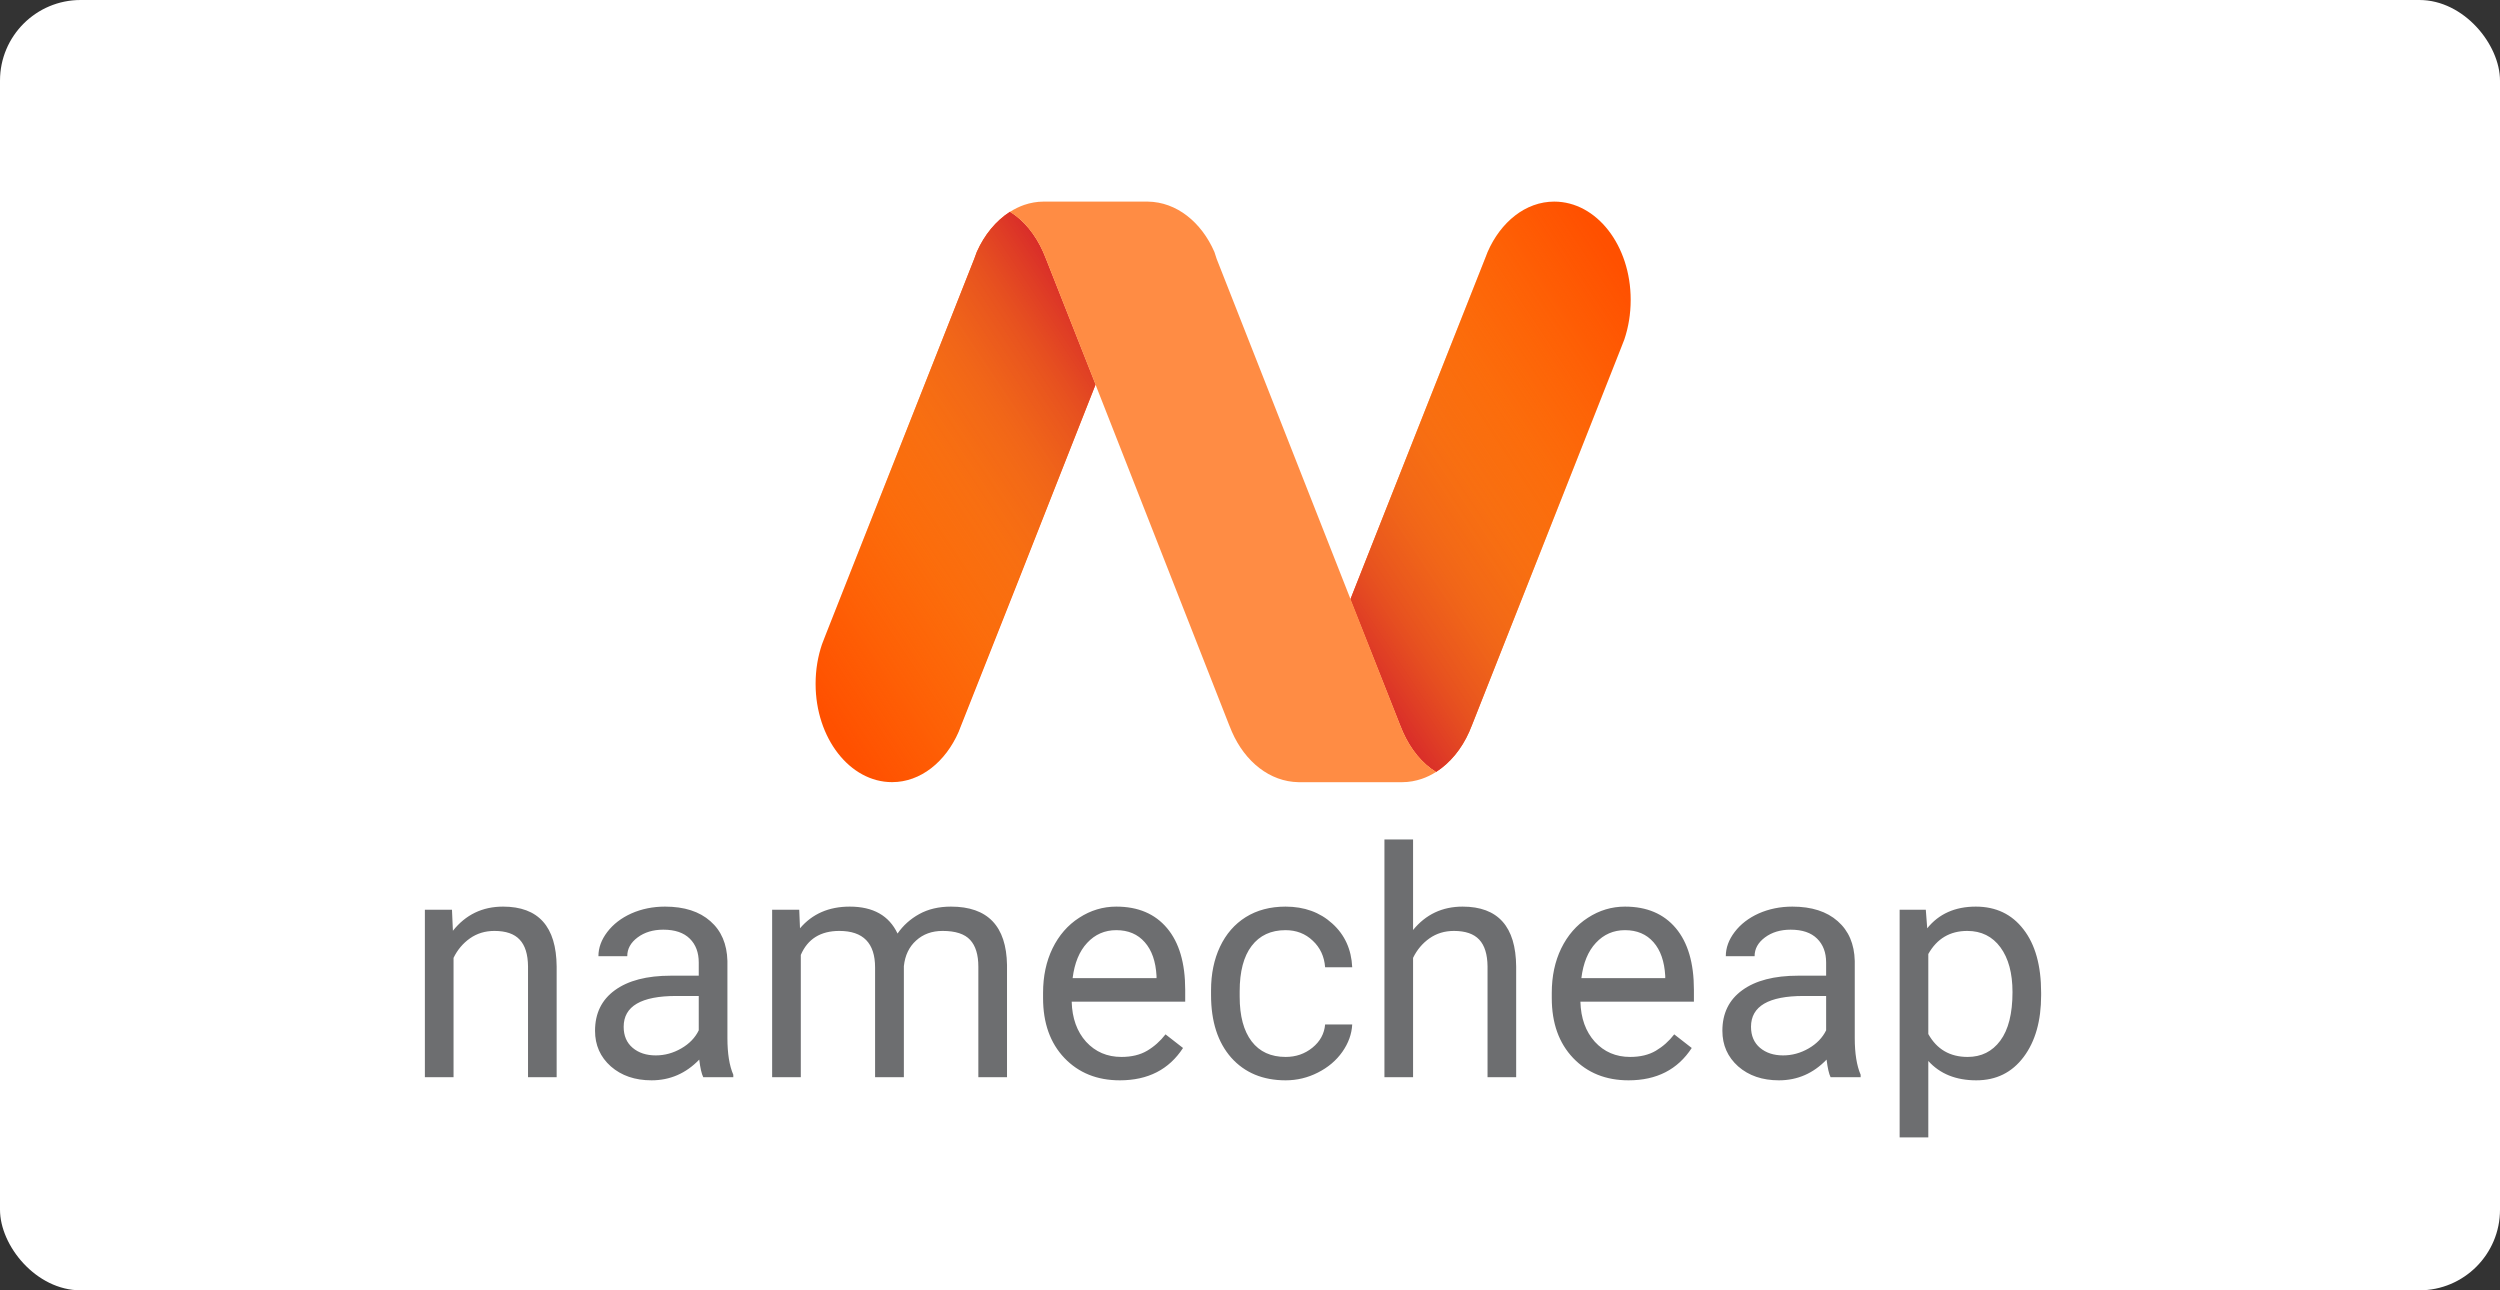 <svg width="62" height="32" viewBox="0 0 62 32" fill="none" xmlns="http://www.w3.org/2000/svg">
<rect x="0" y="0" width="62" height="32" fill="#333333" stroke="none"/>
<rect width="62" height="32" rx="2" fill="white"/>
<g clip-path="url(#clip0)">
<path d="M11.209 22.561L11.232 23.083C11.55 22.684 11.964 22.484 12.476 22.484C13.354 22.484 13.797 22.98 13.805 23.97V26.715H13.095V23.966C13.092 23.667 13.023 23.445 12.887 23.302C12.754 23.159 12.546 23.087 12.261 23.087C12.031 23.087 11.829 23.149 11.655 23.271C11.481 23.394 11.345 23.555 11.248 23.755V26.715H10.537V22.561H11.209ZM17.441 26.715C17.4 26.633 17.366 26.488 17.341 26.278C17.011 26.621 16.616 26.792 16.158 26.792C15.749 26.792 15.412 26.677 15.149 26.447C14.887 26.214 14.757 25.919 14.757 25.564C14.757 25.131 14.921 24.796 15.248 24.558C15.579 24.317 16.042 24.197 16.638 24.197H17.329V23.87C17.329 23.622 17.255 23.425 17.107 23.279C16.958 23.131 16.739 23.056 16.45 23.056C16.197 23.056 15.984 23.12 15.813 23.248C15.641 23.376 15.556 23.531 15.556 23.713H14.841C14.841 23.506 14.914 23.306 15.06 23.114C15.209 22.919 15.408 22.766 15.659 22.653C15.913 22.541 16.19 22.484 16.492 22.484C16.971 22.484 17.346 22.605 17.617 22.845C17.889 23.083 18.029 23.412 18.04 23.832V25.744C18.04 26.125 18.088 26.429 18.186 26.654V26.715H17.441ZM16.262 26.174C16.485 26.174 16.696 26.116 16.895 26.001C17.095 25.886 17.24 25.736 17.329 25.552V24.7H16.773C15.902 24.7 15.467 24.954 15.467 25.464C15.467 25.686 15.541 25.86 15.69 25.986C15.838 26.111 16.029 26.174 16.262 26.174ZM19.821 22.561L19.84 23.022C20.145 22.663 20.556 22.484 21.073 22.484C21.654 22.484 22.049 22.707 22.259 23.152C22.397 22.953 22.576 22.791 22.797 22.669C23.019 22.546 23.282 22.484 23.584 22.484C24.495 22.484 24.958 22.967 24.974 23.932V26.715H24.263V23.974C24.263 23.677 24.195 23.456 24.06 23.31C23.924 23.161 23.696 23.087 23.376 23.087C23.113 23.087 22.894 23.166 22.72 23.325C22.546 23.481 22.445 23.692 22.416 23.959V26.715H21.702V23.993C21.702 23.389 21.407 23.087 20.816 23.087C20.35 23.087 20.031 23.285 19.86 23.682V26.715H19.149V22.561H19.821ZM27.772 26.792C27.209 26.792 26.751 26.608 26.398 26.239C26.045 25.868 25.868 25.373 25.868 24.753V24.623C25.868 24.211 25.946 23.843 26.102 23.521C26.261 23.196 26.481 22.942 26.763 22.761C27.047 22.576 27.354 22.484 27.684 22.484C28.224 22.484 28.644 22.662 28.943 23.018C29.243 23.374 29.393 23.883 29.393 24.546V24.842H26.578C26.589 25.251 26.708 25.583 26.935 25.836C27.166 26.087 27.458 26.212 27.811 26.212C28.062 26.212 28.274 26.161 28.448 26.059C28.622 25.956 28.774 25.821 28.905 25.652L29.339 25.99C28.991 26.525 28.469 26.792 27.772 26.792ZM27.684 23.068C27.397 23.068 27.157 23.173 26.962 23.383C26.768 23.59 26.648 23.882 26.601 24.258H28.682V24.204C28.662 23.843 28.565 23.564 28.39 23.367C28.216 23.168 27.981 23.068 27.684 23.068ZM31.884 26.212C32.138 26.212 32.359 26.136 32.549 25.982C32.738 25.828 32.843 25.637 32.863 25.406H33.535C33.523 25.644 33.441 25.871 33.29 26.086C33.139 26.301 32.936 26.472 32.683 26.6C32.432 26.728 32.166 26.792 31.884 26.792C31.319 26.792 30.868 26.604 30.533 26.228C30.2 25.849 30.034 25.332 30.034 24.677V24.558C30.034 24.153 30.108 23.794 30.256 23.479C30.405 23.164 30.617 22.919 30.894 22.745C31.173 22.571 31.502 22.484 31.881 22.484C32.346 22.484 32.733 22.624 33.04 22.903C33.35 23.182 33.515 23.544 33.535 23.989H32.863C32.843 23.721 32.74 23.5 32.556 23.329C32.374 23.155 32.149 23.068 31.881 23.068C31.52 23.068 31.239 23.198 31.04 23.46C30.843 23.718 30.744 24.093 30.744 24.584V24.719C30.744 25.198 30.843 25.566 31.04 25.825C31.237 26.083 31.518 26.212 31.884 26.212ZM35.044 23.064C35.359 22.678 35.769 22.484 36.273 22.484C37.151 22.484 37.593 22.98 37.601 23.97V26.715H36.891V23.966C36.888 23.667 36.819 23.445 36.684 23.302C36.55 23.159 36.342 23.087 36.058 23.087C35.827 23.087 35.625 23.149 35.451 23.271C35.277 23.394 35.141 23.555 35.044 23.755V26.715H34.334V20.818H35.044V23.064ZM40.389 26.792C39.825 26.792 39.367 26.608 39.014 26.239C38.661 25.868 38.484 25.373 38.484 24.753V24.623C38.484 24.211 38.562 23.843 38.718 23.521C38.877 23.196 39.097 22.942 39.379 22.761C39.663 22.576 39.97 22.484 40.3 22.484C40.84 22.484 41.26 22.662 41.56 23.018C41.859 23.374 42.009 23.883 42.009 24.546V24.842H39.194C39.205 25.251 39.324 25.583 39.552 25.836C39.782 26.087 40.074 26.212 40.427 26.212C40.678 26.212 40.89 26.161 41.064 26.059C41.238 25.956 41.391 25.821 41.521 25.652L41.955 25.99C41.607 26.525 41.085 26.792 40.389 26.792ZM40.3 23.068C40.014 23.068 39.773 23.173 39.578 23.383C39.384 23.59 39.264 23.882 39.218 24.258H41.298V24.204C41.278 23.843 41.181 23.564 41.007 23.367C40.833 23.168 40.597 23.068 40.3 23.068ZM45.399 26.715C45.358 26.633 45.325 26.488 45.299 26.278C44.969 26.621 44.575 26.792 44.117 26.792C43.707 26.792 43.37 26.677 43.107 26.447C42.846 26.214 42.715 25.919 42.715 25.564C42.715 25.131 42.879 24.796 43.207 24.558C43.537 24.317 44 24.197 44.596 24.197H45.288V23.87C45.288 23.622 45.213 23.425 45.065 23.279C44.916 23.131 44.698 23.056 44.408 23.056C44.155 23.056 43.943 23.12 43.771 23.248C43.599 23.376 43.514 23.531 43.514 23.713H42.8C42.8 23.506 42.873 23.306 43.019 23.114C43.167 22.919 43.367 22.766 43.617 22.653C43.871 22.541 44.149 22.484 44.451 22.484C44.929 22.484 45.304 22.605 45.575 22.845C45.847 23.083 45.988 23.412 45.998 23.832V25.744C45.998 26.125 46.047 26.429 46.144 26.654V26.715H45.399ZM44.22 26.174C44.443 26.174 44.654 26.116 44.854 26.001C45.053 25.886 45.198 25.736 45.288 25.552V24.7H44.731C43.861 24.7 43.425 24.954 43.425 25.464C43.425 25.686 43.5 25.86 43.648 25.986C43.797 26.111 43.987 26.174 44.22 26.174ZM50.62 24.684C50.62 25.317 50.476 25.826 50.187 26.212C49.897 26.599 49.506 26.792 49.012 26.792C48.508 26.792 48.111 26.632 47.822 26.312V28.312H47.111V22.561H47.76L47.795 23.022C48.084 22.663 48.486 22.484 49 22.484C49.499 22.484 49.894 22.672 50.183 23.049C50.475 23.425 50.62 23.948 50.62 24.619V24.684ZM49.91 24.604C49.91 24.135 49.81 23.765 49.611 23.494C49.411 23.223 49.137 23.087 48.789 23.087C48.359 23.087 48.037 23.278 47.822 23.659V25.644C48.034 26.023 48.359 26.212 48.797 26.212C49.137 26.212 49.407 26.078 49.607 25.809C49.809 25.538 49.91 25.136 49.91 24.604Z" fill="#6D6E70"/>
<path d="M38.545 5C37.834 5 37.218 5.507 36.894 6.248L36.855 6.349L35.37 10.104L33.49 14.862L34.722 17.977L34.793 18.149C34.983 18.576 35.267 18.931 35.615 19.144C35.962 18.921 36.247 18.576 36.436 18.149L36.507 17.977L40.196 8.642L40.283 8.419C40.385 8.115 40.441 7.79 40.441 7.435C40.441 6.086 39.596 5 38.545 5Z" fill="#FF5000"/>
<path d="M27.162 9.525L25.938 6.42L25.867 6.248C25.677 5.822 25.393 5.466 25.045 5.253C24.698 5.477 24.413 5.822 24.224 6.248L24.161 6.42L20.472 15.755L20.386 15.978C20.283 16.282 20.227 16.607 20.227 16.962C20.227 18.301 21.073 19.397 22.123 19.397C22.834 19.397 23.45 18.89 23.774 18.149L23.813 18.048L25.298 14.294L27.17 9.535L27.162 9.525Z" fill="#FF5000"/>
<path d="M38.545 5C37.834 5 37.21 5.507 36.894 6.248L36.855 6.349L35.37 10.104L33.49 14.862L34.722 17.977L34.793 18.149C34.983 18.576 35.267 18.931 35.615 19.144C35.962 18.921 36.247 18.576 36.436 18.149L36.507 17.977L40.196 8.642L40.283 8.419C40.385 8.115 40.441 7.79 40.441 7.435C40.441 6.086 39.588 5 38.545 5Z" fill="url(#paint0_linear)"/>
<path d="M22.116 19.397C22.827 19.397 23.451 18.89 23.767 18.149L23.806 18.048L25.291 14.294L27.171 9.535L25.939 6.42L25.868 6.248C25.678 5.822 25.394 5.466 25.047 5.253C24.699 5.477 24.415 5.822 24.225 6.248L24.162 6.42L20.473 15.755L20.379 15.988C20.276 16.293 20.221 16.617 20.221 16.972C20.221 18.312 21.066 19.397 22.116 19.397Z" fill="url(#paint1_linear)"/>
<path d="M27.164 9.525L25.939 6.42L25.868 6.248C25.679 5.822 25.394 5.467 25.047 5.254C25.157 5.183 25.284 5.122 25.402 5.081C25.552 5.03 25.718 5 25.876 5H28.435H28.451H28.467C29.178 5.01 29.794 5.507 30.117 6.248L30.173 6.42L33.498 14.872L34.722 17.977L34.793 18.149C34.983 18.576 35.267 18.931 35.615 19.144C35.504 19.215 35.378 19.276 35.259 19.316C35.109 19.367 34.943 19.398 34.777 19.398H32.234H32.218H32.203C31.492 19.387 30.876 18.89 30.552 18.149L30.481 17.977L27.164 9.525Z" fill="#FF8C44"/>
</g>
<defs>
<linearGradient id="paint0_linear" x1="34.416" y1="18.429" x2="43.874" y2="12.137" gradientUnits="userSpaceOnUse">
<stop stop-color="#D4202C"/>
<stop offset="0.042" stop-color="#D82D2B" stop-opacity="0.958"/>
<stop offset="0.176" stop-color="#E25226" stop-opacity="0.824"/>
<stop offset="0.317" stop-color="#EB7123" stop-opacity="0.683"/>
<stop offset="0.464" stop-color="#F28920" stop-opacity="0.536"/>
<stop offset="0.619" stop-color="#F69A1E" stop-opacity="0.381"/>
<stop offset="0.789" stop-color="#F9A41D" stop-opacity="0.211"/>
<stop offset="1" stop-color="#FAA71D" stop-opacity="0"/>
</linearGradient>
<linearGradient id="paint1_linear" x1="26.241" y1="5.966" x2="16.784" y2="12.258" gradientUnits="userSpaceOnUse">
<stop stop-color="#D4202C"/>
<stop offset="0.042" stop-color="#D82D2B" stop-opacity="0.958"/>
<stop offset="0.176" stop-color="#E25226" stop-opacity="0.824"/>
<stop offset="0.317" stop-color="#EB7123" stop-opacity="0.683"/>
<stop offset="0.464" stop-color="#F28920" stop-opacity="0.536"/>
<stop offset="0.619" stop-color="#F69A1E" stop-opacity="0.381"/>
<stop offset="0.789" stop-color="#F9A41D" stop-opacity="0.211"/>
<stop offset="1" stop-color="#FAA71D" stop-opacity="0"/>
</linearGradient>
<clipPath id="clip0">
<rect width="41" height="23.207" fill="white" transform="translate(10 5)"/>
</clipPath>
</defs>
</svg>
